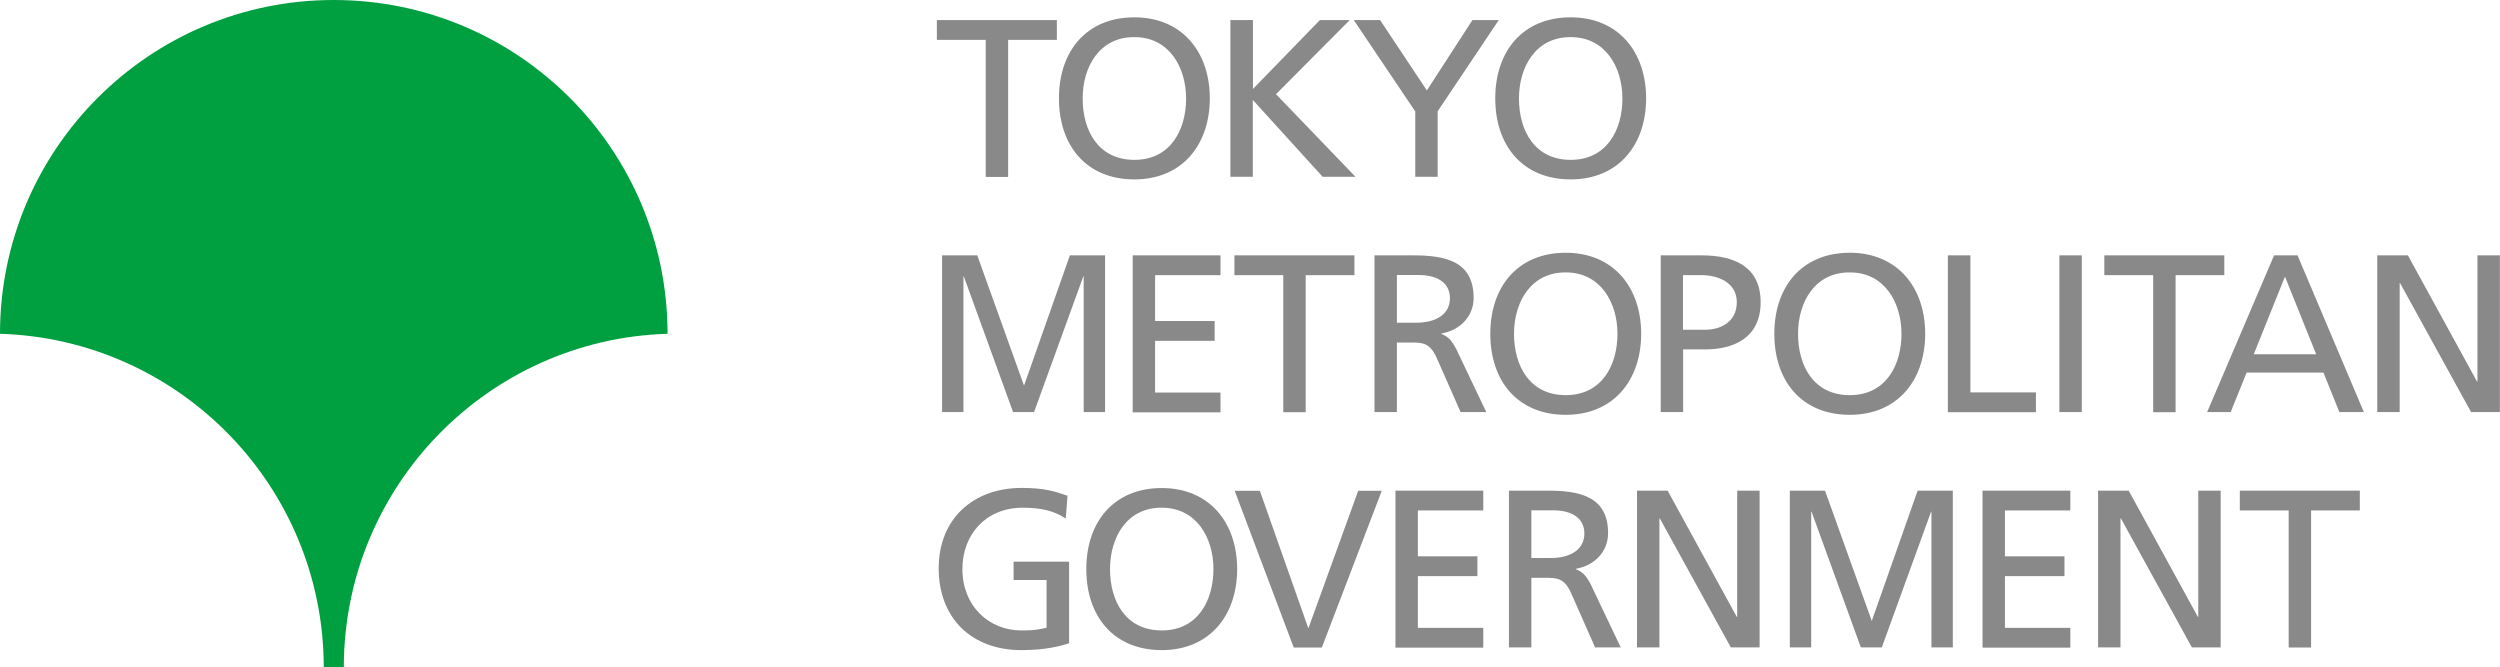 <?xml version="1.0" encoding="UTF-8"?>
<svg id="_レイヤー_2" data-name="レイヤー 2" xmlns="http://www.w3.org/2000/svg" viewBox="0 0 191.89 51.23">
  <defs>
    <style>
      .cls-1 {
        fill: #898989;
      }

      .cls-2 {
        fill: #00a040;
      }
    </style>
  </defs>
  <g id="design">
    <g>
      <path class="cls-2" d="M24.85,51.23h1.54c0-13.89,11.06-25.2,24.85-25.61,0,0,0,0,0-.01C51.23,11.47,39.77,0,25.62,0S0,11.47,0,25.62h0c13.79.42,24.85,11.73,24.85,25.62Z"/>
      <path class="cls-1" d="M75.65,3.06h-3.74v-1.52h9.21v1.52h-3.74v10.52h-1.72V3.06Z"/>
      <path class="cls-1" d="M87.07,1.33c3.66,0,5.79,2.66,5.79,6.22s-2.12,6.22-5.79,6.22-5.79-2.57-5.79-6.22,2.14-6.22,5.79-6.22ZM87.07,12.27c2.78,0,3.97-2.31,3.97-4.71s-1.31-4.72-3.97-4.71c-2.66-.02-3.97,2.26-3.97,4.71s1.19,4.71,3.97,4.71Z"/>
      <path class="cls-1" d="M94.45,1.54h1.72v5.29l5.14-5.29h2.29l-5.66,5.69,6.1,6.34h-2.52l-5.36-5.9v5.9h-1.72V1.54Z"/>
      <path class="cls-1" d="M108.62,8.54l-4.71-7h2.02l3.59,5.4,3.5-5.4h2.02l-4.69,7v5.03h-1.72v-5.03Z"/>
      <path class="cls-1" d="M120.56,1.33c3.66,0,5.79,2.66,5.79,6.22s-2.12,6.22-5.79,6.22-5.79-2.57-5.79-6.22,2.14-6.22,5.79-6.22ZM120.56,12.27c2.78,0,3.97-2.31,3.97-4.71s-1.31-4.72-3.97-4.71c-2.66-.02-3.97,2.26-3.97,4.71s1.19,4.71,3.97,4.71Z"/>
      <path class="cls-1" d="M72.31,19.6h2.7l3.59,10,3.52-10h2.7v12.03h-1.64v-10.41h-.03l-3.78,10.41h-1.61l-3.78-10.41h-.03v10.41h-1.64v-12.03Z"/>
      <path class="cls-1" d="M86.94,19.6h6.74v1.52h-5.02v3.52h4.57v1.52h-4.57v3.97h5.02v1.52h-6.74v-12.03Z"/>
      <path class="cls-1" d="M98.49,21.12h-3.74v-1.52h9.21v1.52h-3.74v10.52h-1.72v-10.52Z"/>
      <path class="cls-1" d="M105.49,19.6h2.95c2.38,0,4.67.38,4.67,3.26,0,1.47-1.09,2.5-2.48,2.74v.03c.53.21.79.47,1.17,1.21l2.28,4.79h-1.97l-1.84-4.17c-.53-1.17-1.1-1.17-2.02-1.17h-1.03v5.34h-1.72v-12.03ZM107.22,24.77h1.47c1.64,0,2.6-.72,2.6-1.88,0-1.09-.83-1.78-2.41-1.78h-1.66v3.66Z"/>
      <path class="cls-1" d="M120.18,19.4c3.66,0,5.79,2.66,5.79,6.22s-2.12,6.22-5.79,6.22-5.79-2.57-5.79-6.22,2.14-6.22,5.79-6.22ZM120.18,30.33c2.78,0,3.97-2.31,3.97-4.71s-1.31-4.72-3.97-4.71c-2.66-.02-3.97,2.26-3.97,4.71s1.19,4.71,3.97,4.71Z"/>
      <path class="cls-1" d="M127.46,19.6h3.16c2.47,0,4.52.86,4.52,3.6s-2.09,3.62-4.26,3.62h-1.69v4.81h-1.72v-12.03ZM129.19,25.31h1.71c1.07,0,2.41-.53,2.41-2.12s-1.59-2.07-2.66-2.07h-1.47v4.19Z"/>
      <path class="cls-1" d="M141.98,19.4c3.66,0,5.79,2.66,5.79,6.22s-2.12,6.22-5.79,6.22-5.79-2.57-5.79-6.22,2.14-6.22,5.79-6.22ZM141.98,30.33c2.78,0,3.97-2.31,3.97-4.71s-1.31-4.72-3.97-4.71c-2.66-.02-3.97,2.26-3.97,4.71s1.19,4.71,3.97,4.71Z"/>
      <path class="cls-1" d="M149.52,19.6h1.72v10.52h5.03v1.52h-6.76v-12.03Z"/>
      <path class="cls-1" d="M158.07,19.6h1.72v12.03h-1.72v-12.03Z"/>
      <path class="cls-1" d="M165.26,21.12h-3.74v-1.52h9.21v1.52h-3.74v10.52h-1.72v-10.52Z"/>
      <path class="cls-1" d="M174.54,19.6h1.81l5.09,12.03h-1.88l-1.22-3.03h-5.9l-1.22,3.03h-1.81l5.14-12.03ZM175.39,21.22l-2.4,5.97h4.79l-2.4-5.97Z"/>
      <path class="cls-1" d="M182.48,19.6h2.34l5.31,9.69h.03v-9.69h1.72v12.03h-2.21l-5.45-9.9h-.03v9.9h-1.72v-12.03Z"/>
      <path class="cls-1" d="M81.8,39.8c-.84-.55-1.76-.83-3.31-.83-2.78,0-4.62,2.02-4.62,4.71,0,2.83,2.03,4.71,4.53,4.71,1.19,0,1.5-.12,1.93-.21v-3.66h-2.53v-1.41h4.26v6.26c-.66.22-1.79.53-3.67.53-3.81,0-6.34-2.45-6.34-6.28s2.69-6.17,6.36-6.17c1.76,0,2.53.26,3.53.6l-.14,1.74Z"/>
      <path class="cls-1" d="M89.17,37.46c3.66,0,5.79,2.66,5.79,6.22s-2.12,6.22-5.79,6.22-5.79-2.57-5.79-6.22,2.14-6.22,5.79-6.22ZM89.17,48.39c2.78,0,3.97-2.31,3.97-4.71s-1.31-4.72-3.97-4.71c-2.66-.02-3.97,2.26-3.97,4.71s1.19,4.71,3.97,4.71Z"/>
      <path class="cls-1" d="M101.46,49.7h-2.16l-4.53-12.03h1.93l3.71,10.52h.03l3.81-10.52h1.81l-4.6,12.03Z"/>
      <path class="cls-1" d="M107.11,37.66h6.74v1.52h-5.02v3.52h4.57v1.52h-4.57v3.97h5.02v1.52h-6.74v-12.03Z"/>
      <path class="cls-1" d="M115.81,37.66h2.95c2.38,0,4.67.38,4.67,3.26,0,1.47-1.09,2.5-2.48,2.74v.03c.53.21.79.47,1.17,1.21l2.28,4.79h-1.97l-1.84-4.17c-.53-1.17-1.1-1.17-2.02-1.17h-1.03v5.34h-1.72v-12.03ZM117.54,42.83h1.47c1.64,0,2.6-.72,2.6-1.88,0-1.09-.83-1.78-2.41-1.78h-1.66v3.66Z"/>
      <path class="cls-1" d="M125.66,37.66h2.34l5.31,9.69h.03v-9.69h1.72v12.03h-2.21l-5.45-9.9h-.03v9.9h-1.72v-12.03Z"/>
      <path class="cls-1" d="M137.38,37.66h2.7l3.59,10,3.52-10h2.7v12.03h-1.64v-10.41h-.03l-3.78,10.41h-1.61l-3.78-10.41h-.03v10.41h-1.64v-12.03Z"/>
      <path class="cls-1" d="M152.17,37.66h6.74v1.52h-5.02v3.52h4.57v1.52h-4.57v3.97h5.02v1.52h-6.74v-12.03Z"/>
      <path class="cls-1" d="M161.05,37.66h2.34l5.31,9.69h.03v-9.69h1.72v12.03h-2.21l-5.45-9.9h-.03v9.9h-1.72v-12.03Z"/>
      <path class="cls-1" d="M175.66,39.18h-3.74v-1.52h9.21v1.52h-3.74v10.52h-1.72v-10.52Z"/>
    </g>
  </g>
</svg>